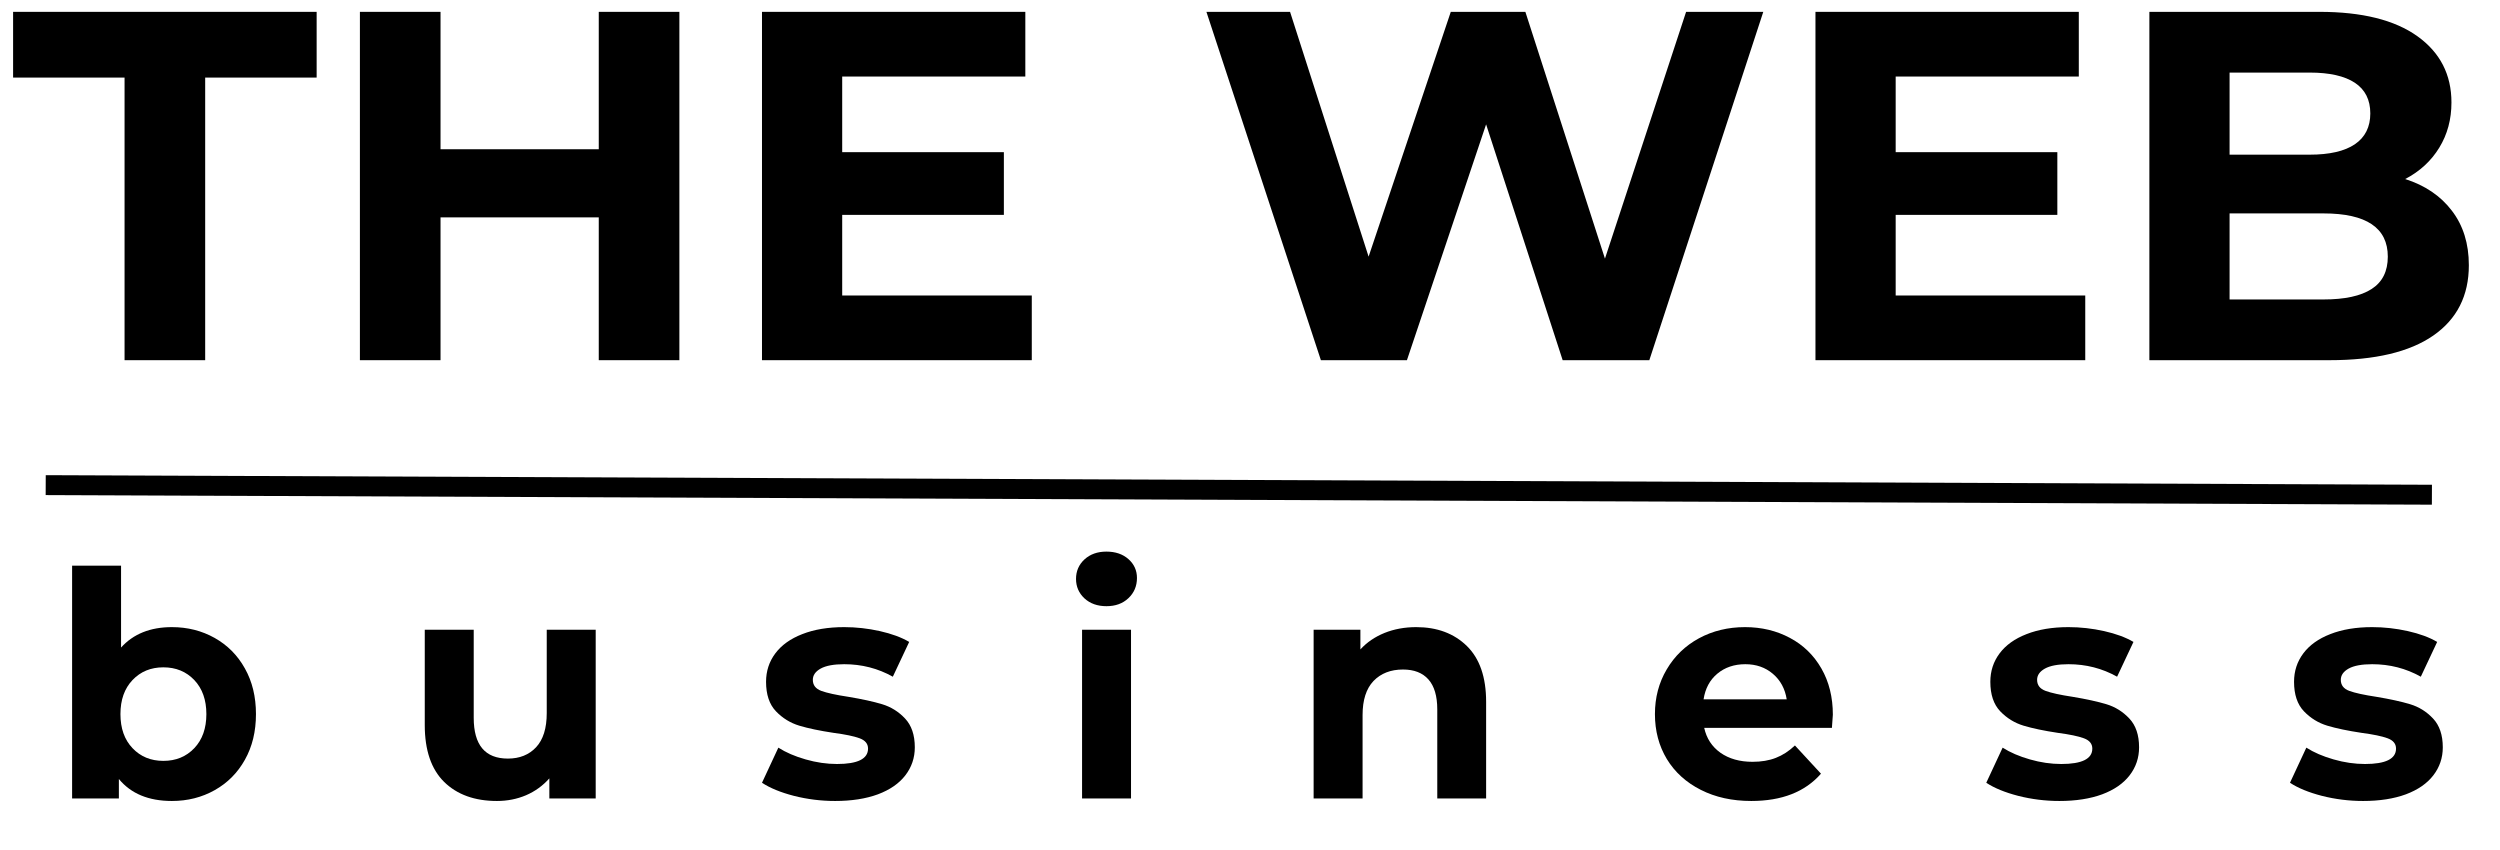<?xml version="1.0" encoding="utf-8"?>
<svg xmlns="http://www.w3.org/2000/svg" height="170" preserveAspectRatio="xMidYMid meet" version="1.0" viewBox="0 0 375 127.5" width="500" zoomAndPan="magnify">
  <defs>
    <g/>
    <clipPath id="7ccdc5ba4e">
      <path clip-rule="nonzero" d="M 0.73 55 L 374.266 55 L 374.266 92 L 0.73 92 Z M 0.73 55"/>
    </clipPath>
  </defs>
  <g fill="#000000" fill-opacity="1">
    <g transform="translate(1.668, 54.028)">
      <g>
        <path d="M 17.016 -42.391 L 0.297 -42.391 L 0.297 -52.25 L 45.828 -52.25 L 45.828 -42.391 L 29.109 -42.391 L 29.109 0 L 17.016 0 Z M 17.016 -42.391"/>
      </g>
    </g>
  </g>
  <g fill="#000000" fill-opacity="1">
    <g transform="translate(47.798, 54.028)">
      <g>
        <path d="M 54.109 -52.25 L 54.109 0 L 42.016 0 L 42.016 -21.422 L 18.281 -21.422 L 18.281 0 L 6.188 0 L 6.188 -52.25 L 18.281 -52.25 L 18.281 -31.641 L 42.016 -31.641 L 42.016 -52.25 Z M 54.109 -52.25"/>
      </g>
    </g>
  </g>
  <g fill="#000000" fill-opacity="1">
    <g transform="translate(108.111, 54.028)">
      <g>
        <path d="M 46.656 -9.703 L 46.656 0 L 6.188 0 L 6.188 -52.25 L 45.688 -52.25 L 45.688 -42.547 L 18.219 -42.547 L 18.219 -31.203 L 42.469 -31.203 L 42.469 -21.797 L 18.219 -21.797 L 18.219 -9.703 Z M 46.656 -9.703"/>
      </g>
    </g>
  </g>
  <g fill="#000000" fill-opacity="1">
    <g transform="translate(158.197, 54.028)">
      <g/>
    </g>
  </g>
  <g fill="#000000" fill-opacity="1">
    <g transform="translate(179.321, 54.028)">
      <g>
        <path d="M 85.172 -52.25 L 68.078 0 L 55.078 0 L 43.594 -35.375 L 31.719 0 L 18.812 0 L 1.641 -52.25 L 14.188 -52.25 L 25.969 -15.531 L 38.297 -52.25 L 49.484 -52.25 L 61.422 -15.234 L 73.594 -52.25 Z M 85.172 -52.25"/>
      </g>
    </g>
  </g>
  <g fill="#000000" fill-opacity="1">
    <g transform="translate(266.132, 54.028)">
      <g>
        <path d="M 46.656 -9.703 L 46.656 0 L 6.188 0 L 6.188 -52.25 L 45.688 -52.25 L 45.688 -42.547 L 18.219 -42.547 L 18.219 -31.203 L 42.469 -31.203 L 42.469 -21.797 L 18.219 -21.797 L 18.219 -9.703 Z M 46.656 -9.703"/>
      </g>
    </g>
  </g>
  <g fill="#000000" fill-opacity="1">
    <g transform="translate(316.218, 54.028)">
      <g>
        <path d="M 44.562 -27.172 C 47.539 -26.223 49.875 -24.641 51.562 -22.422 C 53.258 -20.211 54.109 -17.488 54.109 -14.25 C 54.109 -9.676 52.328 -6.156 48.766 -3.688 C 45.211 -1.227 40.031 0 33.219 0 L 6.188 0 L 6.188 -52.25 L 31.719 -52.25 C 38.094 -52.25 42.984 -51.031 46.391 -48.594 C 49.797 -46.156 51.5 -42.844 51.5 -38.656 C 51.5 -36.125 50.891 -33.863 49.672 -31.875 C 48.453 -29.883 46.75 -28.316 44.562 -27.172 Z M 18.219 -43.141 L 18.219 -30.828 L 30.234 -30.828 C 33.211 -30.828 35.473 -31.348 37.016 -32.391 C 38.555 -33.441 39.328 -34.984 39.328 -37.016 C 39.328 -39.055 38.555 -40.586 37.016 -41.609 C 35.473 -42.629 33.211 -43.141 30.234 -43.141 Z M 32.312 -9.109 C 35.5 -9.109 37.898 -9.629 39.516 -10.672 C 41.141 -11.711 41.953 -13.332 41.953 -15.531 C 41.953 -19.852 38.738 -22.016 32.312 -22.016 L 18.219 -22.016 L 18.219 -9.109 Z M 32.312 -9.109"/>
      </g>
    </g>
  </g>
  <g fill="#000000" fill-opacity="1">
    <g transform="translate(7.425, 119.772)">
      <g>
        <path d="M 18.359 -25.703 C 20.711 -25.703 22.852 -25.16 24.781 -24.078 C 26.707 -22.992 28.219 -21.469 29.312 -19.5 C 30.414 -17.539 30.969 -15.258 30.969 -12.656 C 30.969 -10.051 30.414 -7.77 29.312 -5.812 C 28.219 -3.852 26.707 -2.332 24.781 -1.25 C 22.852 -0.164 20.711 0.375 18.359 0.375 C 14.867 0.375 12.219 -0.723 10.406 -2.922 L 10.406 0 L 3.391 0 L 3.391 -34.922 L 10.734 -34.922 L 10.734 -22.641 C 12.578 -24.68 15.117 -25.703 18.359 -25.703 Z M 17.078 -5.641 C 18.961 -5.641 20.508 -6.273 21.719 -7.547 C 22.926 -8.816 23.531 -10.52 23.531 -12.656 C 23.531 -14.789 22.926 -16.492 21.719 -17.766 C 20.508 -19.035 18.961 -19.672 17.078 -19.672 C 15.203 -19.672 13.66 -19.035 12.453 -17.766 C 11.242 -16.492 10.641 -14.789 10.641 -12.656 C 10.641 -10.52 11.242 -8.816 12.453 -7.547 C 13.66 -6.273 15.203 -5.641 17.078 -5.641 Z M 17.078 -5.641"/>
      </g>
    </g>
  </g>
  <g fill="#000000" fill-opacity="1">
    <g transform="translate(60.464, 119.772)">
      <g>
        <path d="M 28.891 -25.312 L 28.891 0 L 21.938 0 L 21.938 -3.016 C 20.957 -1.91 19.789 -1.066 18.438 -0.484 C 17.094 0.086 15.641 0.375 14.078 0.375 C 10.742 0.375 8.102 -0.578 6.156 -2.484 C 4.219 -4.398 3.25 -7.242 3.25 -11.016 L 3.25 -25.312 L 10.594 -25.312 L 10.594 -12.094 C 10.594 -8.02 12.301 -5.984 15.719 -5.984 C 17.477 -5.984 18.891 -6.551 19.953 -7.688 C 21.016 -8.832 21.547 -10.535 21.547 -12.797 L 21.547 -25.312 Z M 28.891 -25.312"/>
      </g>
    </g>
  </g>
  <g fill="#000000" fill-opacity="1">
    <g transform="translate(113.362, 119.772)">
      <g>
        <path d="M 11.906 0.375 C 9.801 0.375 7.742 0.117 5.734 -0.391 C 3.734 -0.91 2.133 -1.566 0.938 -2.359 L 3.391 -7.625 C 4.516 -6.906 5.879 -6.316 7.484 -5.859 C 9.086 -5.398 10.656 -5.172 12.188 -5.172 C 15.289 -5.172 16.844 -5.941 16.844 -7.484 C 16.844 -8.203 16.422 -8.719 15.578 -9.031 C 14.734 -9.344 13.43 -9.613 11.672 -9.844 C 9.598 -10.156 7.883 -10.516 6.531 -10.922 C 5.188 -11.328 4.02 -12.047 3.031 -13.078 C 2.039 -14.117 1.547 -15.594 1.547 -17.5 C 1.547 -19.102 2.008 -20.523 2.938 -21.766 C 3.863 -23.004 5.211 -23.969 6.984 -24.656 C 8.754 -25.352 10.848 -25.703 13.266 -25.703 C 15.055 -25.703 16.836 -25.504 18.609 -25.109 C 20.379 -24.711 21.848 -24.172 23.016 -23.484 L 20.562 -18.266 C 18.332 -19.516 15.898 -20.141 13.266 -20.141 C 11.703 -20.141 10.523 -19.922 9.734 -19.484 C 8.953 -19.047 8.562 -18.484 8.562 -17.797 C 8.562 -17.004 8.984 -16.453 9.828 -16.141 C 10.68 -15.828 12.035 -15.531 13.891 -15.25 C 15.953 -14.906 17.641 -14.535 18.953 -14.141 C 20.273 -13.742 21.422 -13.031 22.391 -12 C 23.367 -10.969 23.859 -9.523 23.859 -7.672 C 23.859 -6.098 23.383 -4.695 22.438 -3.469 C 21.5 -2.25 20.129 -1.301 18.328 -0.625 C 16.523 0.039 14.383 0.375 11.906 0.375 Z M 11.906 0.375"/>
      </g>
    </g>
  </g>
  <g fill="#000000" fill-opacity="1">
    <g transform="translate(158.919, 119.772)">
      <g>
        <path d="M 3.391 -25.312 L 10.734 -25.312 L 10.734 0 L 3.391 0 Z M 7.047 -28.844 C 5.703 -28.844 4.602 -29.234 3.75 -30.016 C 2.906 -30.805 2.484 -31.781 2.484 -32.938 C 2.484 -34.102 2.906 -35.078 3.75 -35.859 C 4.602 -36.641 5.703 -37.031 7.047 -37.031 C 8.398 -37.031 9.5 -36.656 10.344 -35.906 C 11.195 -35.156 11.625 -34.211 11.625 -33.078 C 11.625 -31.859 11.195 -30.848 10.344 -30.047 C 9.5 -29.242 8.398 -28.844 7.047 -28.844 Z M 7.047 -28.844"/>
      </g>
    </g>
  </g>
  <g fill="#000000" fill-opacity="1">
    <g transform="translate(193.653, 119.772)">
      <g>
        <path d="M 18.781 -25.703 C 21.914 -25.703 24.445 -24.758 26.375 -22.875 C 28.301 -20.988 29.266 -18.195 29.266 -14.5 L 29.266 0 L 21.938 0 L 21.938 -13.359 C 21.938 -15.367 21.492 -16.867 20.609 -17.859 C 19.734 -18.848 18.461 -19.344 16.797 -19.344 C 14.953 -19.344 13.477 -18.77 12.375 -17.625 C 11.281 -16.477 10.734 -14.773 10.734 -12.516 L 10.734 0 L 3.391 0 L 3.391 -25.312 L 10.406 -25.312 L 10.406 -22.359 C 11.375 -23.422 12.578 -24.242 14.016 -24.828 C 15.461 -25.41 17.051 -25.703 18.781 -25.703 Z M 18.781 -25.703"/>
      </g>
    </g>
  </g>
  <g fill="#000000" fill-opacity="1">
    <g transform="translate(246.74, 119.772)">
      <g>
        <path d="M 28.188 -12.562 C 28.188 -12.469 28.141 -11.812 28.047 -10.594 L 8.891 -10.594 C 9.234 -9.02 10.047 -7.773 11.328 -6.859 C 12.617 -5.953 14.223 -5.5 16.141 -5.5 C 17.461 -5.5 18.629 -5.695 19.641 -6.094 C 20.66 -6.488 21.613 -7.109 22.5 -7.953 L 26.406 -3.719 C 24.02 -0.988 20.535 0.375 15.953 0.375 C 13.098 0.375 10.57 -0.18 8.375 -1.297 C 6.176 -2.41 4.477 -3.953 3.281 -5.922 C 2.094 -7.898 1.5 -10.145 1.5 -12.656 C 1.5 -15.133 2.086 -17.367 3.266 -19.359 C 4.441 -21.359 6.055 -22.914 8.109 -24.031 C 10.172 -25.145 12.473 -25.703 15.016 -25.703 C 17.492 -25.703 19.734 -25.164 21.734 -24.094 C 23.742 -23.031 25.32 -21.5 26.469 -19.5 C 27.613 -17.508 28.188 -15.195 28.188 -12.562 Z M 15.062 -20.141 C 13.395 -20.141 11.992 -19.664 10.859 -18.719 C 9.734 -17.781 9.047 -16.5 8.797 -14.875 L 21.266 -14.875 C 21.016 -16.469 20.32 -17.742 19.188 -18.703 C 18.062 -19.66 16.688 -20.141 15.062 -20.141 Z M 15.062 -20.141"/>
      </g>
    </g>
  </g>
  <g fill="#000000" fill-opacity="1">
    <g transform="translate(297.003, 119.772)">
      <g>
        <path d="M 11.906 0.375 C 9.801 0.375 7.742 0.117 5.734 -0.391 C 3.734 -0.91 2.133 -1.566 0.938 -2.359 L 3.391 -7.625 C 4.516 -6.906 5.879 -6.316 7.484 -5.859 C 9.086 -5.398 10.656 -5.172 12.188 -5.172 C 15.289 -5.172 16.844 -5.941 16.844 -7.484 C 16.844 -8.203 16.422 -8.719 15.578 -9.031 C 14.734 -9.344 13.43 -9.613 11.672 -9.844 C 9.598 -10.156 7.883 -10.516 6.531 -10.922 C 5.188 -11.328 4.02 -12.047 3.031 -13.078 C 2.039 -14.117 1.547 -15.594 1.547 -17.5 C 1.547 -19.102 2.008 -20.523 2.938 -21.766 C 3.863 -23.004 5.211 -23.969 6.984 -24.656 C 8.754 -25.352 10.848 -25.703 13.266 -25.703 C 15.055 -25.703 16.836 -25.504 18.609 -25.109 C 20.379 -24.711 21.848 -24.172 23.016 -23.484 L 20.562 -18.266 C 18.332 -19.516 15.898 -20.141 13.266 -20.141 C 11.703 -20.141 10.523 -19.922 9.734 -19.484 C 8.953 -19.047 8.562 -18.484 8.562 -17.797 C 8.562 -17.004 8.984 -16.453 9.828 -16.141 C 10.68 -15.828 12.035 -15.531 13.891 -15.25 C 15.953 -14.906 17.641 -14.535 18.953 -14.141 C 20.273 -13.742 21.422 -13.031 22.391 -12 C 23.367 -10.969 23.859 -9.523 23.859 -7.672 C 23.859 -6.098 23.383 -4.695 22.438 -3.469 C 21.5 -2.25 20.129 -1.301 18.328 -0.625 C 16.523 0.039 14.383 0.375 11.906 0.375 Z M 11.906 0.375"/>
      </g>
    </g>
  </g>
  <g fill="#000000" fill-opacity="1">
    <g transform="translate(342.56, 119.772)">
      <g>
        <path d="M 11.906 0.375 C 9.801 0.375 7.742 0.117 5.734 -0.391 C 3.734 -0.91 2.133 -1.566 0.938 -2.359 L 3.391 -7.625 C 4.516 -6.906 5.879 -6.316 7.484 -5.859 C 9.086 -5.398 10.656 -5.172 12.188 -5.172 C 15.289 -5.172 16.844 -5.941 16.844 -7.484 C 16.844 -8.203 16.422 -8.719 15.578 -9.031 C 14.734 -9.344 13.43 -9.613 11.672 -9.844 C 9.598 -10.156 7.883 -10.516 6.531 -10.922 C 5.188 -11.328 4.02 -12.047 3.031 -13.078 C 2.039 -14.117 1.547 -15.594 1.547 -17.5 C 1.547 -19.102 2.008 -20.523 2.938 -21.766 C 3.863 -23.004 5.211 -23.969 6.984 -24.656 C 8.754 -25.352 10.848 -25.703 13.266 -25.703 C 15.055 -25.703 16.836 -25.504 18.609 -25.109 C 20.379 -24.711 21.848 -24.172 23.016 -23.484 L 20.562 -18.266 C 18.332 -19.516 15.898 -20.141 13.266 -20.141 C 11.703 -20.141 10.523 -19.922 9.734 -19.484 C 8.953 -19.047 8.562 -18.484 8.562 -17.797 C 8.562 -17.004 8.984 -16.453 9.828 -16.141 C 10.68 -15.828 12.035 -15.531 13.891 -15.25 C 15.953 -14.906 17.641 -14.535 18.953 -14.141 C 20.273 -13.742 21.422 -13.031 22.391 -12 C 23.367 -10.969 23.859 -9.523 23.859 -7.672 C 23.859 -6.098 23.383 -4.695 22.438 -3.469 C 21.5 -2.25 20.129 -1.301 18.328 -0.625 C 16.523 0.039 14.383 0.375 11.906 0.375 Z M 11.906 0.375"/>
      </g>
    </g>
  </g>
  <g clip-path="url(#7ccdc5ba4e)">
    <path d="M -0.002 1.998 L 479.156 1.999" fill="none" stroke="#000000" stroke-linecap="butt" stroke-linejoin="miter" stroke-miterlimit="4" stroke-opacity="1" stroke-width="4" transform="matrix(0.747, 0.003, -0.003, 0.747, 6.863, 71.277)"/>
  </g>
</svg>